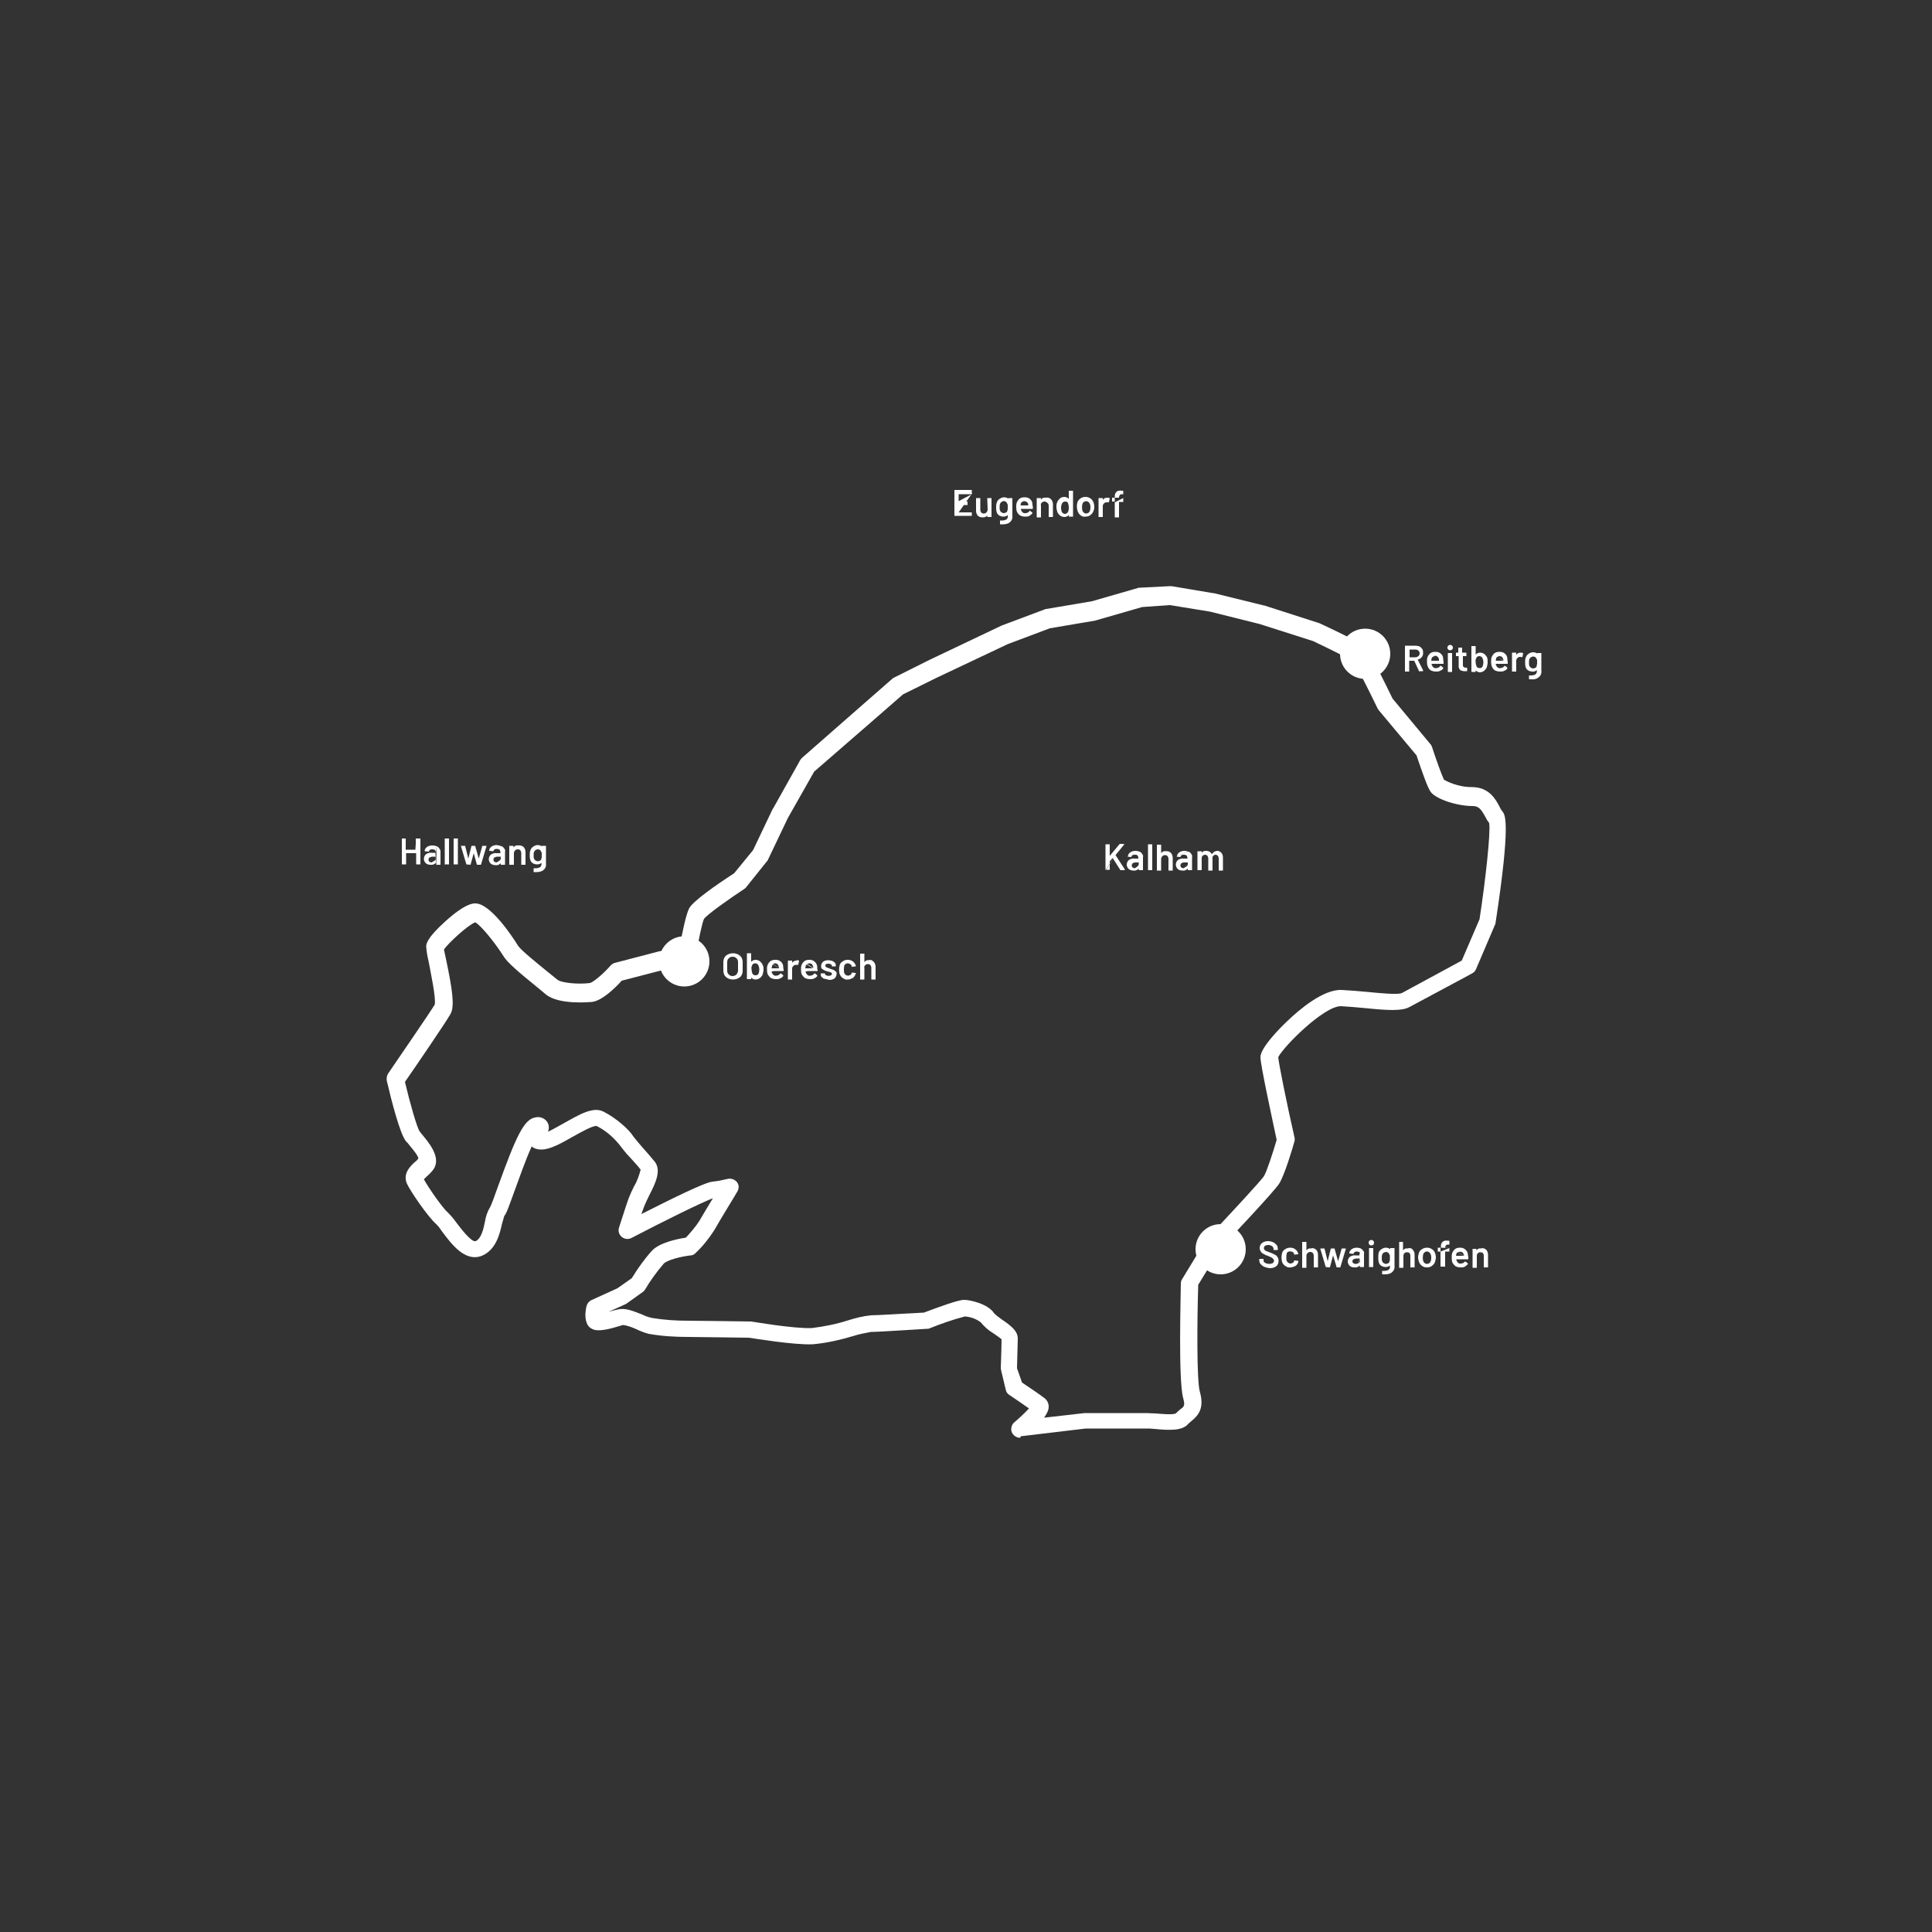 <?xml version="1.0" encoding="utf-8"?>
<!-- Generator: Adobe Illustrator 24.3.0, SVG Export Plug-In . SVG Version: 6.00 Build 0)  -->
<svg version="1.1" id="Ebene_1" xmlns="http://www.w3.org/2000/svg" xmlns:xlink="http://www.w3.org/1999/xlink" x="0px" y="0px"
	 viewBox="0 0 500 500" style="enable-background:new 0 0 500 500;" xml:space="preserve">
<rect x="0" y="0" width="500" height="500" fill="#333333" stroke="none"/>
<style type="text/css">
	.st0{fill:#FFFFFF;}
</style>
<path class="st0" d="M264,372.1c-1.2,0-2.3-1-2.3-2.2c0-0.7,0.3-1.4,0.8-1.8c1.3-1.1,2.6-2.3,3.8-3.6c-1.6-1.1-4-2.8-5.1-3.5
	c-0.5-0.3-0.8-0.8-0.9-1.3l-1.2-5c0-0.2-0.1-0.4-0.1-0.6c0-0.1,0.2-5.5,0.2-7.5c-0.7-0.6-1.5-1.1-2.2-1.6c-1.2-0.7-2.3-1.7-3.2-2.8
	c-1.2-0.9-2.6-1.4-4.1-1.5c-3.1,0.8-6.2,1.9-9.2,3.1c-0.2,0.1-0.4,0.1-0.7,0.1c-0.5,0-12.1,0.8-14.4,0.8c-1.6,0.3-3.2,0.6-4.7,1.1
	c-3.4,1-6.9,1.8-10.4,2.1c-4.9,0.2-15-1.5-16.5-1.7c-1.5,0-12.8-0.2-15.7-0.2c-3.4,0-6.8-0.2-10.2-0.8c-1.1-0.3-2.2-0.7-3.2-1.2
	c-1.1-0.5-2.2-0.9-3.4-1.1l-0.4,0.1c-2.9,0.9-5.3,1.5-6.9,1.2c-0.8-0.2-1.5-0.6-1.9-1.3c-0.9-1.5-0.6-3.7-0.3-4.9
	c0.2-0.7,0.6-1.2,1.2-1.5l6.8-3.1l3.7-2.6c1.6-2.6,3.3-5,5.3-7.2c2.1-2.1,6.7-3,8.7-3.3c1.3-1.4,2.6-2.9,3.6-4.5
	c0.6-1.1,2.1-3.5,3.4-5.7c-2.7,1-12.5,5.8-21.1,10.3c-0.8,0.4-1.8,0.3-2.5-0.3c-0.7-0.6-1-1.5-0.7-2.4c0.1-0.2,1.5-4.8,2.5-7.6
	c0.4-1,0.9-2.1,1.4-3.1c0.8-1.3,1.3-2.8,1.7-4.3c-0.6-0.8-1.7-2-2.6-3c-1.1-1.1-2.1-2.4-3.1-3.7c-1.6-1.9-3.5-3.5-5.7-4.6
	c-1.1-0.1-4.2,1.7-6.2,2.8c-3,1.7-5.8,3.3-8.1,3.3c-0.9,0-1.8-0.2-2.5-0.8c-1.6,3.5-3.4,8.7-4.4,11.4c-1.6,4.4-2.1,5.9-2.7,6.6
	c-0.2,0.7-0.4,1.4-0.6,2.1c-0.6,2.7-1.6,6.7-5.2,8.2c-4.4,1.7-7.9-3.1-10.3-6.3c-0.4-0.6-0.9-1.3-1.5-1.9c-2.1-1.8-6.7-8.5-7.6-10.5
	c-1.1-2.6,0.9-4.5,2-5.5c0.4-0.3,0.7-0.6,1-1c-0.2-1-2.2-3.2-2.8-4l-0.4-0.4c-1.6-1.9-3.8-10.6-5-15.7c-0.1-0.6,0-1.3,0.3-1.8
	c3-4.4,10.9-15.9,12.1-17.9c0.4-1.6-1.1-8.6-1.6-11.3c-0.3-1.2-0.5-2.4-0.6-3.7c0-0.6,0-2.1,5-6.6s7-4.6,7.7-4.6
	c3.9,0,9.5,8.4,11.1,11c0.7,1.1,5.3,4.8,7.5,6.6c1.1,0.9,2,1.6,2.6,2.1c1,0.9,5.6,1.3,8.5,0.9c0.8-0.2,3.4-2.3,5.3-4.5
	c0.3-0.3,0.7-0.6,1.1-0.7l11.5-3h0.1l5.2-1.2c0.6-3.2,1.6-8.4,2.5-10c1-1.8,6.8-5.9,11.6-9l4.9-6l5.1-10.7l0.1-0.1l7-12.5
	c0.1-0.2,0.3-0.4,0.5-0.6l15.4-13.5l8-7c0.1-0.1,0.3-0.2,0.5-0.3l9-4.5l18.5-8.8l0.2-0.1l11.2-4.2c0.1-0.1,0.3-0.1,0.4-0.1l11.8-2
	l11.8-3.4c0.2-0.1,0.3-0.1,0.5-0.1l7.8-0.4c0.2,0,0.3,0,0.5,0l10.7,1.8h0.2l13,3.2h0.1l14,4.5c0.1,0,0.2,0.1,0.3,0.1
	c11.2,5.2,12,6.2,12.3,6.7c0.8,1,4.8,9.1,6.6,12.8l9.8,11.8c0.2,0.2,0.3,0.5,0.4,0.7c1.1,3.4,2.6,7.5,3.1,8.5
	c2.2,1.2,4.7,1.9,7.2,1.9c4.4,0,6.1,3,7.2,5.1c0.2,0.5,0.5,0.9,0.8,1.3c0.6,0.8,2.1,2.8-1.8,28.4c0,0.2-0.1,0.4-0.1,0.6l-5,11.7
	c-0.2,0.5-0.6,0.9-1,1.1c-0.1,0.1-14,7.5-16.2,8.7c-2,1.1-5.5,0.9-11.5,0.3c-2.1-0.2-4.4-0.4-6.3-0.5H347
	c-4.4,0-14.8,10.4-16.2,13.2c0.2,2,2.2,11.9,4.2,20.7c0.1,0.4,0.1,0.8,0,1.1c-0.4,1.5-2.6,8.9-4,11s-12.4,13.8-15.1,16.6l-5.8,9.5
	c-0.3,9.4-0.4,24.7,0.4,27.6c1.3,4.5-0.5,6.3-2.2,7.7c-0.2,0.2-0.5,0.4-0.7,0.6c-1.5,1.9-4.7,1.8-8.9,1.4c-0.8-0.1-1.6-0.1-2-0.1
	H281l-16.8,2L264,372.1z M264.5,357.8c1.5,1,4.9,3.3,5.9,4.1c0.6,0.5,1,1.3,1,2.1c0,0.4,0,1.2-1.2,2.9l10.5-1.2h16
	c0.6,0,1.5,0.1,2.4,0.1c1.3,0.1,4.3,0.4,5.2,0c0.4-0.4,0.8-0.8,1.2-1.1c1-0.7,1.2-1,0.7-2.9c-1.3-4.7-0.6-27.1-0.6-29.6
	c0-0.4,0.1-0.8,0.3-1.1l6.2-10.2c0.1-0.1,0.2-0.3,0.3-0.4c6.6-7,14-15,14.7-16.1s2.3-6,3.3-9.4c-1.1-5.2-4.2-19.4-4.2-21.4
	c0-2.4,4.8-7.3,6.8-9.2c3.3-3.2,9.5-8.4,14.2-8.2c2.1,0.1,4.4,0.3,6.6,0.5c3.1,0.3,7.9,0.8,9,0.3c2-1.1,12.6-6.8,15.5-8.4l4.6-10.7
	c1.6-10.4,2.9-22.6,2.5-24.9c-0.4-0.5-0.7-1-1-1.6c-1.1-2-1.7-2.8-3.3-2.8c-4.1,0-9.4-1.8-10.8-3.6c-0.8-1-2.4-5.6-3.7-9.5
	l-9.7-11.6c-0.1-0.1-0.2-0.3-0.3-0.4c-2.5-5.2-5.5-11-6.2-12.2c-1.1-0.8-6.2-3.3-10.6-5.4l-13.8-4.4l-12.8-3.2l-10.4-1.7l-7.2,0.5
	l-11.8,3.4l-0.3,0.1l-11.8,2l-10.9,4.1l-18.4,8.7l-8.7,4.3l-7.8,6.8l-15.2,13.2l-6.8,12l-5.2,10.9c-0.1,0.2-0.2,0.3-0.3,0.4
	l-5.2,6.5c-0.1,0.2-0.3,0.3-0.5,0.5c-4.4,2.9-9.7,6.7-10.5,7.8c-0.5,1-1.5,5.9-2.2,9.9c-0.2,0.9-0.8,1.6-1.7,1.8l-6.6,1.5l-10.8,2.8
	c-1.7,1.9-5.1,5.2-7.7,5.5c-0.1,0-8.6,0.9-12-2c-0.5-0.4-1.4-1.2-2.4-2c-4.2-3.4-7.4-6.1-8.4-7.7c-2.2-3.5-5.9-8.1-7.4-8.9
	c-1.8,0.6-6.9,5.3-8.1,7c0.1,0.6,0.3,1.5,0.5,2.4c1.7,8.1,2.3,12.3,1.2,14.3s-9.3,14-11.8,17.6c1.3,5.5,3.1,11.8,3.8,12.8l0.3,0.4
	c2,2.4,5.4,6.3,3.3,9.4c-0.5,0.7-1.2,1.4-1.8,1.9c-0.2,0.2-0.5,0.5-0.7,0.7c1,1.9,4.8,7.4,6.2,8.6c0.8,0.8,1.5,1.6,2.2,2.6
	c1,1.3,3.9,5.2,5,4.8c1.4-0.6,2-3,2.4-5c0.2-1.3,0.6-2.6,1.3-3.7c0.3-0.5,1.3-3.2,2.1-5.5c4.7-13,6.7-17.3,9.6-17.8
	c1.1-0.3,2.3,0.1,3,1c0.6,0.8,0.7,1.8,0.3,2.7c1.3-0.6,2.8-1.5,4.1-2.2c4.1-2.3,7.6-4.4,10.3-3c3.2,1.6,6.6,4.6,7.7,6.4
	c0.8,1,1.6,2,2.5,3c1.1,1.2,2.1,2.4,3.1,3.6c1.7,2.3,0.1,5.6-1.5,8.7c-0.5,1-0.9,1.9-1.2,2.6s-0.5,1.4-0.8,2.2
	c6.9-3.5,16.3-8.2,18.4-8.4c1.3-0.1,2.6-0.4,3.9-0.7c0.9-0.2,1.8,0.1,2.4,0.8c0.6,0.7,0.6,1.7,0.1,2.5c0,0.1-4.7,7.7-5.9,9.9
	c-1.4,2.2-3,4.2-4.9,6c-0.4,0.4-0.8,0.6-1.3,0.6c-2.6,0.3-6,1.2-6.9,2.1c-1.8,2.1-3.5,4.4-4.9,6.8c-0.2,0.3-0.4,0.5-0.6,0.6l-4.2,3
	c-0.1,0.1-0.2,0.1-0.4,0.2l-4.2,1.9c0.8-0.2,1.4-0.4,1.9-0.5l0.5-0.1c1.9-0.5,4,0.4,6.3,1.3c0.8,0.4,1.7,0.7,2.6,0.9
	c3.1,0.5,6.1,0.7,9.2,0.7c3.2,0,15.5,0.2,16,0.2h0.4c0.1,0,11,1.9,15.7,1.7c3.2-0.4,6.3-1,9.4-2c1.9-0.6,3.9-1.1,5.9-1.3
	c1.7,0,9.5-0.5,13.7-0.7c4-1.5,8.9-3.3,10.4-3.3s6.2,1,7.8,3.5c0.6,0.6,1.3,1.1,2,1.6c2.2,1.5,4.1,2.9,4.1,4.9
	c0,1.3-0.2,6.4-0.2,7.7L264.5,357.8z M267.5,365.4L267.5,365.4z M385.6,213.1L385.6,213.1z"/>
<circle class="st0" cx="177.1" cy="248.8" r="6.5"/>
<g>
	<path class="st0" d="M188.4,253.2c-0.4-0.2-0.7-0.5-0.9-0.8c-0.2-0.4-0.3-0.8-0.3-1.2v-2.2c0-0.4,0.1-0.9,0.3-1.2
		c0.2-0.4,0.5-0.6,0.9-0.8c0.8-0.4,1.8-0.4,2.6,0c0.4,0.2,0.7,0.5,0.9,0.8c0.2,0.4,0.3,0.8,0.3,1.2v2.2c0,0.4-0.1,0.9-0.3,1.2
		c-0.2,0.4-0.5,0.6-0.9,0.8C190.2,253.6,189.2,253.6,188.4,253.2z M190.6,252.2c0.2-0.3,0.4-0.6,0.4-1v-2.2c0-0.4-0.1-0.7-0.4-1
		c-0.3-0.3-0.6-0.4-1-0.4c-0.4,0-0.7,0.1-1,0.4c-0.3,0.3-0.4,0.6-0.4,1v2.2c0,0.4,0.1,0.7,0.4,1c0.3,0.3,0.6,0.4,1,0.4
		C190,252.6,190.4,252.4,190.6,252.2z"/>
	<path class="st0" d="M197.6,250.9c0,0.4-0.1,0.8-0.2,1.2c-0.1,0.4-0.4,0.7-0.7,1c-0.3,0.2-0.7,0.4-1.2,0.4c-0.4,0-0.8-0.2-1.1-0.5
		l0,0l0,0v0.3c0,0,0,0.1,0,0.1c0,0-0.1,0-0.1,0h-0.9c0,0-0.1,0-0.1,0c0,0,0-0.1,0-0.1v-6.5c0,0,0-0.1,0-0.1c0,0,0.1,0,0.1,0h0.9
		c0,0,0.1,0,0.1,0c0,0,0,0.1,0,0.1v2.1l0,0l0,0c0.3-0.3,0.7-0.5,1.1-0.5c0.4,0,0.8,0.1,1.2,0.4c0.3,0.3,0.6,0.6,0.7,1
		C197.6,250.1,197.6,250.5,197.6,250.9z M196.5,250.9c0-0.4-0.1-0.8-0.3-1.2c-0.2-0.3-0.5-0.4-0.8-0.4c-0.3,0-0.6,0.2-0.7,0.4
		c-0.2,0.4-0.3,0.8-0.2,1.1c0,0.4,0.1,0.8,0.2,1.1c0.1,0.3,0.4,0.5,0.8,0.5c0.2,0,0.3,0,0.5-0.1c0.1-0.1,0.3-0.2,0.3-0.3
		C196.4,251.7,196.5,251.4,196.5,250.9L196.5,250.9z"/>
	<path class="st0" d="M202.8,250.9v0.3c0,0.1,0,0.1-0.1,0.1h-3 M199.7,251.4c0,0.1,0,0.3,0.1,0.4c0.2,0.5,0.6,0.8,1.1,0.7
		c0.4,0,0.8-0.2,1-0.5c0,0,0.1-0.1,0.1-0.1c0,0,0,0,0.1,0l0.6,0.5c0,0,0,0.1,0,0.2c0,0,0,0,0,0c-0.2,0.3-0.5,0.5-0.8,0.6
		c-0.3,0.2-0.7,0.2-1.1,0.2c-0.4,0-0.9-0.1-1.3-0.3c-0.3-0.2-0.6-0.6-0.8-0.9c-0.2-0.5-0.2-1-0.2-1.4c0-0.3,0-0.6,0.1-0.9
		c0.1-0.4,0.4-0.8,0.7-1.1c0.4-0.3,0.8-0.4,1.3-0.4c1.1-0.1,2.1,0.7,2.1,1.8c0,0.1,0,0.1,0,0.2c0,0.2,0.1,0.4,0.1,0.6L199.7,251.4z
		 M200.1,249.6c-0.2,0.1-0.3,0.3-0.3,0.5c0,0.1-0.1,0.3-0.1,0.4v0.1h2 M201.6,250.5c0-0.1,0-0.2-0.1-0.4c0-0.2-0.2-0.4-0.3-0.6
		c-0.2-0.1-0.4-0.2-0.6-0.2c-0.2,0-0.4,0.1-0.5,0.2L201.6,250.5z"/>
	<path class="st0" d="M206.7,248.6c0.1,0,0.1,0.1,0.1,0.1l-0.2,0.9c0,0.1-0.1,0.1-0.1,0.1c-0.1,0-0.2,0-0.3,0h-0.2
		c-0.3,0-0.5,0.1-0.7,0.3c-0.2,0.2-0.3,0.4-0.3,0.7v2.7c0,0,0,0.1,0,0.1c0,0-0.1,0-0.1,0H204c-0.1,0-0.1-0.1-0.1-0.1v-4.7
		c0-0.1,0.1-0.1,0.1-0.1h0.9c0,0,0.1,0,0.1,0c0,0,0,0.1,0,0.1v0.4c0,0,0,0,0,0.1l0,0c0.2-0.4,0.7-0.6,1.1-0.6
		C206.3,248.4,206.5,248.5,206.7,248.6z"/>
	<path class="st0" d="M211.6,250.9v0.3c0,0.1,0,0.1-0.1,0.1h-3 M208.5,251.4c0,0.1,0,0.3,0.1,0.4c0.2,0.5,0.6,0.8,1.1,0.7
		c0.4,0,0.8-0.2,1-0.5c0,0,0.1-0.1,0.1-0.1c0,0,0,0,0.1,0l0.6,0.5c0,0,0,0.1,0,0.2c0,0,0,0,0,0c-0.2,0.3-0.5,0.5-0.8,0.6
		c-0.3,0.2-0.7,0.2-1.1,0.2c-0.4,0-0.9-0.1-1.3-0.3c-0.3-0.2-0.6-0.6-0.8-0.9c-0.2-0.5-0.2-1-0.2-1.4c0-0.3,0-0.6,0.1-0.9
		c0.1-0.4,0.4-0.8,0.7-1.1c0.4-0.3,0.8-0.4,1.3-0.4c1.1-0.1,2.1,0.8,2.1,1.9c0,0,0,0.1,0,0.1c0,0.2,0,0.4,0,0.6L208.5,251.4z
		 M208.8,249.6c-0.2,0.1-0.3,0.3-0.3,0.5c0,0.1-0.1,0.3-0.1,0.4v0.1h2 M210.5,250.5c0-0.1,0-0.2-0.1-0.4c0-0.2-0.2-0.4-0.3-0.6
		c-0.2-0.1-0.4-0.2-0.6-0.2c-0.2,0-0.4,0.1-0.6,0.2L210.5,250.5z"/>
	<path class="st0" d="M213.3,253.3c-0.3-0.1-0.5-0.3-0.7-0.5c-0.2-0.2-0.2-0.5-0.2-0.7V252c0-0.1,0.1-0.1,0.1-0.1h0.9
		c0,0,0.1,0,0.1,0c0,0,0,0.1,0,0.1l0,0c0,0.2,0.1,0.3,0.3,0.4c0.4,0.2,0.9,0.2,1.3,0c0.1-0.1,0.2-0.2,0.2-0.4c0-0.1-0.1-0.3-0.2-0.3
		c-0.2-0.1-0.4-0.2-0.6-0.2l-0.4-0.1c-0.3-0.1-0.6-0.2-0.8-0.3c-0.2-0.1-0.4-0.3-0.6-0.4c-0.2-0.2-0.2-0.5-0.2-0.7
		c0-0.4,0.2-0.8,0.5-1.1c0.4-0.3,0.9-0.4,1.4-0.4c0.3,0,0.7,0.1,1,0.2c0.3,0.1,0.5,0.3,0.7,0.5c0.2,0.2,0.2,0.5,0.2,0.8
		c0,0,0,0.1,0,0.1c0,0-0.1,0-0.1,0h-0.8c0,0-0.1,0-0.1,0c0,0,0-0.1,0-0.1c0-0.2-0.1-0.3-0.2-0.4c-0.2-0.1-0.4-0.2-0.7-0.2
		c-0.2,0-0.4,0-0.6,0.1c-0.1,0.1-0.2,0.2-0.2,0.4c0,0.2,0.1,0.3,0.2,0.4c0.2,0.1,0.5,0.2,0.8,0.3l0.2,0.1c0.3,0.1,0.6,0.2,0.9,0.3
		c0.2,0.1,0.4,0.3,0.6,0.4c0.2,0.2,0.3,0.5,0.2,0.7c0,0.4-0.2,0.8-0.5,1.1c-0.4,0.3-0.9,0.4-1.4,0.4
		C214,253.4,213.7,253.4,213.3,253.3z"/>
	<path class="st0" d="M218.1,253.1c-0.4-0.2-0.6-0.6-0.8-1c-0.2-0.7-0.2-1.5,0-2.3c0.1-0.4,0.4-0.8,0.8-1c0.4-0.3,0.8-0.4,1.3-0.4
		c0.5,0,0.9,0.1,1.3,0.4c0.3,0.2,0.6,0.6,0.7,0.9c0,0.1,0.1,0.2,0.1,0.3l0,0c0,0.1,0,0.1-0.1,0.1l-0.9,0.1l0,0c-0.1,0-0.1,0-0.1-0.1
		c0,0,0-0.1,0-0.1c0-0.1,0-0.1,0-0.1c-0.1-0.2-0.2-0.3-0.4-0.4c-0.2-0.1-0.4-0.2-0.6-0.2c-0.2,0-0.4,0.1-0.6,0.2
		c-0.2,0.1-0.3,0.3-0.3,0.5c-0.1,0.3-0.1,0.6-0.1,0.9c0,0.3,0,0.6,0.1,0.9c0.1,0.4,0.5,0.7,1,0.7c0.2,0,0.4-0.1,0.6-0.2
		c0.2-0.1,0.3-0.3,0.3-0.5l0,0l0,0c0-0.1,0.1-0.1,0.1-0.1c0,0,0,0,0,0l0.9,0.1c0,0,0.1,0,0.1,0c0,0,0,0.1,0,0.1c0,0.1,0,0.1-0.1,0.2
		c-0.1,0.4-0.4,0.8-0.7,1c-0.4,0.2-0.8,0.4-1.3,0.4C218.9,253.6,218.5,253.4,218.1,253.1z"/>
	<path class="st0" d="M226.1,248.9c0.3,0.3,0.5,0.8,0.5,1.3v3.2c0,0,0,0.1,0,0.1c0,0-0.1,0-0.1,0h-0.9c-0.1,0-0.1-0.1-0.1-0.1v-2.9
		c0-0.3-0.1-0.5-0.2-0.7c-0.2-0.2-0.4-0.3-0.7-0.3c-0.3,0-0.5,0.1-0.7,0.3c-0.2,0.2-0.3,0.5-0.2,0.7v2.9c0,0.1-0.1,0.1-0.1,0.1h-0.9
		c0,0-0.1,0-0.1,0c0,0,0-0.1,0-0.1v-6.5c0-0.1,0-0.1,0.1-0.1c0,0,0,0,0,0h0.9c0,0,0.1,0,0.1,0c0,0,0,0.1,0,0.1v2.1l0,0l0,0
		c0.3-0.4,0.7-0.6,1.2-0.5C225.3,248.3,225.7,248.5,226.1,248.9z"/>
</g>
<circle class="st0" cx="315.9" cy="323.3" r="6.5"/>
<g>
	<path class="st0" d="M327.1,327.8c-0.3-0.1-0.6-0.4-0.9-0.7c-0.2-0.3-0.3-0.6-0.3-1v-0.2c0-0.1,0.1-0.1,0.1-0.1h0.9
		c0,0,0.1,0,0.1,0c0,0,0,0.1,0,0.1v0.2c0,0.3,0.1,0.6,0.4,0.7c0.3,0.2,0.7,0.3,1.1,0.3c0.3,0,0.6-0.1,0.9-0.2
		c0.2-0.2,0.3-0.4,0.3-0.6c0-0.2,0-0.3-0.2-0.5c-0.1-0.1-0.3-0.3-0.5-0.4c-0.2-0.1-0.5-0.2-0.9-0.4c-0.4-0.1-0.8-0.3-1.1-0.5
		c-0.3-0.1-0.5-0.3-0.7-0.6c-0.2-0.3-0.3-0.6-0.3-0.9c0-0.5,0.2-1,0.6-1.3c0.5-0.4,1.1-0.5,1.6-0.5c0.4,0,0.9,0.1,1.3,0.3
		c0.3,0.1,0.6,0.4,0.9,0.7c0.2,0.3,0.3,0.6,0.3,1v0.2c0,0.1,0,0.1-0.1,0.1c0,0,0,0,0,0h-0.9c0,0-0.1,0-0.1,0c0,0,0-0.1,0-0.1v-0.1
		c0-0.3-0.1-0.6-0.4-0.8c-0.3-0.2-0.6-0.3-1-0.3c-0.3,0-0.6,0.1-0.8,0.2c-0.2,0.1-0.3,0.4-0.3,0.6c0,0.2,0,0.3,0.2,0.5
		c0.1,0.1,0.3,0.3,0.5,0.3c0.2,0.1,0.5,0.2,1,0.4c0.4,0.1,0.7,0.3,1.1,0.5c0.3,0.1,0.5,0.3,0.7,0.6c0.2,0.3,0.3,0.6,0.3,1
		c0,0.5-0.2,1.1-0.6,1.4c-0.5,0.4-1.1,0.5-1.8,0.5C328,328.1,327.5,328,327.1,327.8z"/>
	<path class="st0" d="M332.6,327.6c-0.4-0.2-0.6-0.6-0.8-1c-0.2-0.8-0.2-1.5,0-2.3c0.1-0.4,0.4-0.8,0.8-1c0.4-0.3,0.8-0.4,1.3-0.4
		c0.5,0,0.9,0.1,1.3,0.4c0.3,0.2,0.6,0.6,0.7,0.9c0,0.1,0.1,0.2,0.1,0.3l0,0c0,0.1,0,0.1-0.1,0.1l-0.9,0.1l0,0c-0.1,0-0.1,0-0.1-0.1
		c0,0,0-0.1,0-0.1c0,0,0-0.1,0-0.1c-0.1-0.2-0.2-0.3-0.4-0.4c-0.4-0.2-0.9-0.2-1.2,0c-0.2,0.1-0.3,0.3-0.3,0.5
		c-0.1,0.3-0.1,0.6-0.1,0.9c0,0.3,0,0.6,0.1,0.9c0.1,0.2,0.2,0.4,0.4,0.5c0.2,0.1,0.4,0.2,0.6,0.2c0.2,0,0.4-0.1,0.6-0.2
		c0.2-0.1,0.3-0.3,0.3-0.5c0,0,0,0,0,0l0,0c0-0.1,0.1-0.1,0.1-0.1l0.9,0.1h0.1c0,0,0,0.1,0,0.1c0,0.1,0,0.2,0,0.2
		c-0.1,0.4-0.4,0.8-0.7,1c-0.4,0.2-0.9,0.4-1.3,0.4C333.4,328.1,333,327.9,332.6,327.6z"/>
	<path class="st0" d="M340.6,323.4c0.3,0.3,0.5,0.8,0.5,1.3v3.2c0,0,0,0.1,0,0.1c0,0-0.1,0-0.1,0h-0.9c0,0-0.1,0-0.1,0
		c0,0,0-0.1,0-0.1v-2.9c0-0.3-0.1-0.5-0.2-0.7c-0.2-0.2-0.4-0.3-0.7-0.3c-0.3,0-0.5,0.1-0.7,0.3c-0.2,0.2-0.3,0.4-0.3,0.7v3
		c0,0.1,0,0.1-0.1,0.1c0,0,0,0,0,0h-0.9c0,0-0.1,0-0.1,0c0,0,0-0.1,0-0.1v-6.5c0,0,0-0.1,0-0.1c0,0,0.1,0,0.1,0h0.9c0,0,0.1,0,0.1,0
		c0,0,0,0.1,0,0.1v2.1l0,0l0,0c0.3-0.4,0.7-0.6,1.2-0.5C339.8,322.9,340.2,323.1,340.6,323.4z"/>
	<path class="st0" d="M343.1,327.9l-1.4-4.7l0,0c0-0.1,0-0.1,0.1-0.1h0.9c0.1,0,0.1,0,0.1,0.1l0.8,3.2l0,0l0,0l0.8-3.2
		c0-0.1,0.1-0.1,0.1-0.1h0.8c0.1,0,0.1,0,0.1,0.1l0.9,3.2l0,0l0,0l0.9-3.2c0-0.1,0.1-0.1,0.1-0.1h0.9c0,0,0.1,0,0.1,0s0,0,0,0.1
		l-1.4,4.7c0,0.1-0.1,0.1-0.1,0.1H346c-0.1,0-0.1,0-0.1-0.1l-0.9-3l0,0l0,0l-0.8,3c0,0.1-0.1,0.1-0.1,0.1L343.1,327.9
		C343.1,327.9,343.1,327.9,343.1,327.9z"/>
	<path class="st0" d="M352.1,323.1c0.3,0.1,0.5,0.3,0.7,0.6c0.2,0.2,0.3,0.5,0.2,0.8v3.3c0,0,0,0.1,0,0.1c0,0-0.1,0-0.1,0h-0.9
		c-0.1,0-0.1,0-0.1-0.1c0,0,0,0,0,0v-0.3l0,0l0,0c-0.4,0.4-0.9,0.6-1.4,0.5c-0.4,0-0.9-0.1-1.2-0.4c-0.3-0.3-0.5-0.7-0.5-1.1
		c0-0.5,0.2-0.9,0.5-1.2c0.4-0.3,1-0.5,1.5-0.4h1 M352.1,324.9v-0.2c0-0.2-0.1-0.4-0.2-0.6c-0.2-0.1-0.4-0.2-0.7-0.2
		c-0.2,0-0.4,0-0.6,0.1c-0.1,0.1-0.2,0.2-0.3,0.4c0,0.1-0.1,0.1-0.1,0.1l-0.9-0.1h-0.1c0,0,0,0,0-0.1c0-0.4,0.3-0.8,0.6-1
		c0.4-0.3,0.9-0.4,1.4-0.4c0.3,0,0.7,0.1,1,0.2L352.1,324.9z M351.7,326.9c0.2-0.1,0.3-0.4,0.3-0.6v-0.5 M351.9,325.7h-0.8
		c-0.3,0-0.6,0.1-0.8,0.2c-0.2,0.1-0.3,0.3-0.3,0.5c0,0.2,0.1,0.4,0.2,0.5c0.2,0.1,0.4,0.2,0.6,0.2c0.3,0,0.6-0.1,0.8-0.2
		L351.9,325.7z"/>
	<path class="st0" d="M354.4,322.1c-0.1-0.1-0.2-0.3-0.2-0.5c0-0.2,0.1-0.4,0.2-0.5c0.1-0.1,0.3-0.2,0.5-0.2c0.2,0,0.4,0.1,0.5,0.2
		c0.1,0.1,0.2,0.3,0.2,0.5c0,0.4-0.2,0.7-0.6,0.7c0,0-0.1,0-0.1,0C354.7,322.3,354.5,322.3,354.4,322.1z M354.3,327.9
		C354.3,327.9,354.3,327.9,354.3,327.9v-4.8c0,0,0-0.1,0-0.1c0,0,0.1,0,0.1,0h0.9c0.1,0,0.1,0,0.1,0.1c0,0,0,0,0,0v4.7
		c0,0.1,0,0.1-0.1,0.1c0,0,0,0,0,0L354.3,327.9C354.4,328,354.3,328,354.3,327.9L354.3,327.9z"/>
	<path class="st0" d="M359.8,323C359.8,323,359.8,323,359.8,323h1c0.1,0,0.1,0,0.1,0.1c0,0,0,0,0,0v4.5c0.1,0.7-0.2,1.3-0.7,1.7
		c-0.5,0.4-1.2,0.5-1.8,0.5c-0.2,0-0.4,0-0.6,0c-0.1,0-0.1,0-0.1-0.1V329c0-0.1,0-0.1,0.1-0.1h0.5c0.4,0,0.8-0.1,1.1-0.3
		c0.3-0.3,0.4-0.6,0.3-1v-0.1l0,0l0,0c-0.3,0.3-0.7,0.4-1.1,0.4c-0.4,0-0.8-0.1-1.1-0.3c-0.4-0.2-0.6-0.6-0.7-1
		c-0.1-0.4-0.1-0.8-0.1-1.2c0-0.4,0-0.8,0.1-1.2c0.1-0.4,0.4-0.7,0.7-0.9c0.3-0.2,0.7-0.4,1.1-0.4c0.4,0,0.9,0.1,1.2,0.4l0,0l0,0
		L359.8,323C359.7,323.1,359.7,323.1,359.8,323z M359.7,326c0-0.1,0-0.3,0-0.5s0-0.4,0-0.5c0-0.1,0-0.2-0.1-0.3
		c-0.1-0.2-0.2-0.4-0.3-0.5c-0.2-0.1-0.4-0.2-0.6-0.2c-0.2,0-0.4,0.1-0.6,0.2c-0.2,0.1-0.3,0.3-0.4,0.5c-0.1,0.3-0.1,0.6-0.1,0.9
		c0,0.3,0,0.6,0.1,0.8c0.1,0.2,0.2,0.4,0.4,0.5c0.2,0.1,0.4,0.2,0.6,0.2c0.2,0,0.4-0.1,0.6-0.2c0.2-0.1,0.3-0.3,0.3-0.5
		C359.7,326.2,359.7,326.1,359.7,326z"/>
	<path class="st0" d="M365.6,323.4c0.3,0.3,0.5,0.8,0.5,1.3v3.2c0,0,0,0.1,0,0.1H366h-0.9c-0.1,0-0.1,0-0.1-0.1c0,0,0,0,0,0v-2.9
		c0-0.3-0.1-0.5-0.2-0.7c-0.4-0.3-1-0.3-1.3,0c-0.2,0.2-0.3,0.4-0.3,0.7v3c0,0.1,0,0.1-0.1,0.1c0,0,0,0,0,0h-0.9c0,0-0.1,0-0.1,0
		c0,0,0-0.1,0-0.1v-6.5c0-0.1,0.1-0.1,0.1-0.1h0.8c0,0,0.1,0,0.1,0c0,0,0,0.1,0,0.1v2.1l0,0l0,0c0.3-0.4,0.7-0.6,1.2-0.5
		C364.8,322.9,365.3,323,365.6,323.4z"/>
	<path class="st0" d="M368,327.6c-0.4-0.3-0.6-0.6-0.8-1.1c-0.1-0.4-0.2-0.7-0.2-1.1c0-0.4,0.1-0.7,0.2-1.1c0.1-0.4,0.4-0.8,0.8-1
		c0.4-0.3,0.9-0.4,1.3-0.4c0.5,0,0.9,0.1,1.3,0.4c0.4,0.2,0.6,0.6,0.8,1c0.1,0.4,0.2,0.7,0.2,1.1c0,0.4-0.1,0.7-0.2,1.1
		c-0.1,0.4-0.4,0.8-0.8,1.1c-0.4,0.3-0.8,0.4-1.3,0.4C368.8,328,368.4,327.9,368,327.6z M369.9,326.9c0.2-0.1,0.3-0.3,0.4-0.6
		c0.1-0.3,0.1-0.5,0.1-0.8c0-0.3,0-0.5-0.1-0.8c-0.1-0.2-0.2-0.4-0.4-0.6c-0.4-0.3-0.9-0.3-1.2,0c-0.2,0.1-0.3,0.3-0.4,0.6
		c-0.1,0.5-0.1,1.1,0,1.6c0.1,0.2,0.2,0.4,0.4,0.6c0.2,0.1,0.4,0.2,0.6,0.2C369.5,327.1,369.7,327,369.9,326.9L369.9,326.9z"/>
	<path class="st0" d="M375.1,323C375.1,323,375.1,323.1,375.1,323v0.8c0,0,0,0.1,0,0.1H375h-1c0,0,0,0,0,0v3.8c0,0,0,0.1,0,0.1
		c0,0-0.1,0-0.1,0h-1c-0.1,0-0.1,0-0.1-0.1c0,0,0,0,0,0v-3.8 M372.8,323.9h-0.6c0,0-0.1,0-0.1,0c0,0,0-0.1,0-0.1V323
		c0,0,0-0.1,0-0.1c0,0,0.1,0,0.1,0h0.6 M372.9,322.9v-0.2c0-0.3,0-0.7,0.2-1c0.1-0.2,0.3-0.4,0.5-0.5c0.3-0.1,0.7-0.2,1.1-0.1h0.3
		c0,0,0.1,0,0.1,0c0,0,0,0.1,0,0.1v0.8c0,0.1,0,0.1-0.1,0.1c0,0,0,0,0,0h-0.2c-0.2,0-0.4,0-0.6,0.2c-0.1,0.2-0.2,0.4-0.2,0.6v0.1v0
		h1c0,0,0.1,0,0.1,0L372.9,322.9z"/>
	<path class="st0" d="M380,325.5v0.3c0,0.1,0,0.1-0.1,0.1c0,0,0,0,0,0h-3h0c0,0.2,0,0.3,0.1,0.4c0.2,0.5,0.6,0.8,1.1,0.7
		c0.4,0,0.8-0.2,1-0.5c0,0,0.1,0,0.1,0c0,0,0,0,0.1,0l0.6,0.5c0,0,0,0.1,0,0.1c0,0,0,0,0,0c-0.2,0.3-0.5,0.5-0.8,0.7
		c-0.3,0.2-0.7,0.2-1.1,0.2c-0.5,0-0.9-0.1-1.3-0.3c-0.3-0.2-0.6-0.6-0.8-0.9c-0.2-0.5-0.2-1-0.2-1.5c0-0.3,0-0.6,0.1-0.9
		c0.1-0.4,0.4-0.8,0.7-1.1c0.4-0.3,0.8-0.4,1.3-0.4c1.1-0.1,2.1,0.8,2.1,1.9c0,0,0,0.1,0,0.1C380,325.1,380,325.3,380,325.5z
		 M377.2,324.1c-0.2,0.1-0.3,0.3-0.3,0.5c0,0.1-0.1,0.3-0.1,0.4v0h2 M378.9,325c0-0.1,0-0.2-0.1-0.4c-0.1-0.2-0.2-0.4-0.3-0.5
		c-0.4-0.2-0.9-0.2-1.2,0L378.9,325z"/>
	<path class="st0" d="M384.6,323.4c0.3,0.3,0.5,0.8,0.5,1.3v3.2c0,0,0,0.1,0,0.1c0,0-0.1,0-0.1,0h-0.9c0,0-0.1,0-0.1,0
		c0,0,0-0.1,0-0.1v-2.9c0-0.3-0.1-0.5-0.2-0.7c-0.4-0.3-1-0.3-1.3,0c-0.2,0.2-0.3,0.4-0.3,0.7v3c0,0.1,0,0.1-0.1,0.1c0,0,0,0,0,0
		h-0.9c0,0-0.1,0-0.1,0c0,0,0-0.1,0-0.1v-4.7c0,0,0-0.1,0-0.1c0,0,0.1,0,0.1,0h0.8c0.1,0,0.1,0,0.1,0.1c0,0,0,0,0,0v0.3l0,0l0,0
		c0.3-0.4,0.7-0.6,1.2-0.5C383.8,322.9,384.2,323.1,384.6,323.4z"/>
</g>
<circle class="st0" cx="353.3" cy="169.2" r="6.5"/>
<g>
	<path class="st0" d="M367.3,173.8L366,171c0,0,0,0-0.1,0h-1.2l0,0v2.7c0,0,0,0.1,0,0.1c0,0-0.1,0-0.1,0h-0.9c0,0-0.1,0-0.1,0
		c0,0,0-0.1,0-0.1v-6.5c0-0.1,0-0.1,0.1-0.1c0,0,0,0,0,0h2.7c0.3,0,0.7,0.1,1,0.2c0.3,0.2,0.5,0.4,0.7,0.7c0.2,0.3,0.2,0.7,0.2,1
		c0,0.4-0.1,0.8-0.4,1.1c-0.2,0.3-0.6,0.5-1,0.6l0,0l0,0l1.4,2.8v0.1c0,0.1,0,0.1-0.1,0.1h-0.9C367.5,173.8,367.4,173.9,367.3,173.8
		C367.3,173.8,367.3,173.8,367.3,173.8z M364.8,168.1v1.9v0.1h1.5c0.3,0,0.5-0.1,0.8-0.3c0.2-0.2,0.3-0.5,0.3-0.7
		c0-0.3-0.1-0.5-0.3-0.7c-0.2-0.2-0.5-0.3-0.8-0.3L364.8,168.1C364.8,168.1,364.8,168.1,364.8,168.1z"/>
	<path class="st0" d="M373.6,171.4v0.3c0,0.1,0,0.1-0.1,0.1h-3h0c0,0.1,0,0.3,0.1,0.4c0.2,0.5,0.6,0.8,1.1,0.7c0.4,0,0.8-0.2,1-0.5
		c0,0,0.1-0.1,0.1-0.1c0,0,0,0,0.1,0l0.6,0.5c0,0,0,0.1,0,0.2c0,0,0,0,0,0c-0.2,0.3-0.5,0.5-0.8,0.6c-0.3,0.2-0.7,0.2-1.1,0.2
		c-0.4,0-0.9-0.1-1.3-0.3c-0.4-0.2-0.6-0.6-0.8-1c-0.2-0.5-0.2-1-0.2-1.4c0-0.3,0-0.6,0.1-0.9c0.1-0.4,0.4-0.8,0.7-1.1
		c0.4-0.3,0.8-0.4,1.3-0.4c1.1-0.1,2.1,0.7,2.1,1.8c0,0.1,0,0.1,0,0.2C373.5,171,373.6,171.2,373.6,171.4z M370.8,170
		c-0.2,0.1-0.3,0.3-0.3,0.5c0,0.1-0.1,0.3-0.1,0.4v0.1h2c0,0,0,0,0-0.1c0-0.1,0-0.2,0-0.4c-0.1-0.2-0.2-0.4-0.4-0.6
		c-0.2-0.1-0.4-0.2-0.6-0.2C371.2,169.8,371,169.9,370.8,170z"/>
	<path class="st0" d="M374.8,168.1c-0.3-0.3-0.3-0.7,0-1c0.1-0.1,0.3-0.2,0.5-0.2c0.2,0,0.4,0.1,0.5,0.2c0.3,0.3,0.3,0.7,0,1
		c-0.1,0.1-0.3,0.2-0.5,0.2C375.1,168.3,374.9,168.2,374.8,168.1z M374.7,173.9C374.7,173.8,374.7,173.8,374.7,173.9v-4.8
		c0,0,0-0.1,0-0.1c0,0,0.1,0,0.1,0h0.9c0,0,0.1,0,0.1,0c0,0,0,0.1,0,0.1v4.7c0,0.1-0.1,0.1-0.1,0.1L374.7,173.9
		C374.7,173.9,374.7,173.9,374.7,173.9z"/>
	<path class="st0" d="M379.7,169.8C379.6,169.8,379.6,169.8,379.7,169.8h-1.1l0,0v2.3c0,0.2,0,0.4,0.2,0.5c0.1,0.1,0.3,0.2,0.5,0.2
		h0.3c0,0,0.1,0,0.1,0c0,0,0,0.1,0,0.1v0.7c0,0.1,0,0.1-0.1,0.1H379c-0.4,0-0.8-0.1-1.1-0.3c-0.3-0.3-0.4-0.6-0.4-1v-2.8
		 M377.4,169.8h-0.5c0,0-0.1,0-0.1,0c0,0,0-0.1,0-0.1V169c0,0,0-0.1,0-0.1c0,0,0.1,0,0.1,0h0.5c0,0,0,0,0-0.1v-1.1
		c0-0.1,0-0.1,0.1-0.1c0,0,0,0,0,0h0.8c0,0,0.1,0,0.1,0c0,0,0,0.1,0,0.1v1.1v0.1h1c0.1,0,0.1,0,0.1,0.1c0,0,0,0,0,0v0.7
		c0,0,0,0.1,0,0.1L377.4,169.8z"/>
	<path class="st0" d="M385,171.4c0,0.4-0.1,0.8-0.2,1.2c-0.1,0.4-0.4,0.7-0.7,1c-0.3,0.2-0.7,0.4-1.1,0.4c-0.4,0-0.8-0.2-1.1-0.5
		l0,0l0,0v0.3c0,0,0,0.1,0,0.1c0,0-0.1,0-0.1,0h-0.9c-0.1,0-0.1-0.1-0.1-0.1v-6.5c0,0,0-0.1,0-0.1c0,0,0.1,0,0.1,0h0.9
		c0.1,0,0.1,0,0.1,0.1c0,0,0,0,0,0v2.1l0,0l0,0c0.3-0.3,0.7-0.5,1.1-0.5c0.4,0,0.8,0.1,1.2,0.4c0.3,0.3,0.6,0.6,0.7,1
		C385,170.6,385,171,385,171.4z M383.9,171.4c0-0.4-0.1-0.8-0.3-1.2c-0.2-0.3-0.5-0.4-0.8-0.4c-0.3,0-0.6,0.2-0.7,0.4
		c-0.2,0.4-0.3,0.8-0.2,1.1c0,0.4,0.1,0.8,0.2,1.1c0.1,0.3,0.4,0.5,0.8,0.5c0.2,0,0.3,0,0.5-0.1c0.1-0.1,0.3-0.2,0.3-0.4
		C383.8,172.2,383.9,171.8,383.9,171.4L383.9,171.4z"/>
	<path class="st0" d="M390.2,171.4v0.3c0,0.1,0,0.1-0.1,0.1c0,0,0,0,0,0h-3 M387.1,171.8c0,0.1,0,0.3,0.1,0.4
		c0.2,0.5,0.6,0.8,1.1,0.7c0.4,0,0.8-0.2,1-0.5c0,0,0.1-0.1,0.1-0.1h0.1l0.6,0.5c0,0,0,0.1,0,0.2c0,0,0,0,0,0
		c-0.2,0.3-0.5,0.5-0.8,0.6c-0.3,0.2-0.7,0.2-1.1,0.2c-0.4,0-0.9-0.1-1.3-0.3c-0.4-0.2-0.6-0.6-0.8-1c-0.2-0.5-0.2-1-0.2-1.4
		c0-0.3,0-0.6,0.1-0.9c0.1-0.4,0.4-0.8,0.7-1.1c0.4-0.3,0.8-0.4,1.3-0.4c1.1-0.1,2.1,0.7,2.1,1.8c0,0.1,0,0.1,0,0.2
		c0,0.2,0.1,0.4,0.1,0.7L387.1,171.8z M387.5,170c-0.2,0.1-0.3,0.3-0.3,0.5c0,0.1-0.1,0.3-0.1,0.4v0.1h2 M389.1,170.9
		c0-0.1,0-0.2-0.1-0.4c-0.1-0.2-0.2-0.4-0.3-0.5c-0.2-0.1-0.4-0.2-0.6-0.2c-0.2,0-0.4,0.1-0.6,0.2L389.1,170.9z"/>
	<path class="st0" d="M394.1,169c0,0,0.1,0.1,0.1,0.1L394,170c0,0.1,0,0.1-0.1,0.1c-0.1,0-0.2-0.1-0.3-0.1h-0.2
		c-0.3,0-0.5,0.1-0.7,0.3c-0.2,0.2-0.3,0.4-0.3,0.7v2.7c0,0,0,0.1,0,0.1c0,0-0.1,0-0.1,0h-0.9c0,0-0.1,0-0.1,0c0,0,0-0.1,0-0.1V169
		c0-0.1,0-0.1,0.1-0.1c0,0,0,0,0,0h0.9c0,0,0.1,0,0.1,0c0,0,0,0.1,0,0.1v0.4c0,0,0,0,0,0.1l0,0c0.2-0.4,0.7-0.6,1.1-0.6
		C393.7,168.9,393.9,168.9,394.1,169z"/>
	<path class="st0" d="M397.8,169C397.8,169,397.8,169,397.8,169h1c0,0,0.1,0,0.1,0c0,0,0,0.1,0,0.1v4.5c0.1,0.7-0.2,1.3-0.7,1.7
		c-0.5,0.4-1.2,0.6-1.8,0.5c-0.2,0-0.4,0-0.6,0c-0.1,0-0.1-0.1-0.1-0.1c0,0,0,0,0,0v-0.8c0-0.1,0-0.1,0.1-0.1h0.5
		c0.4,0,0.8-0.1,1.1-0.3c0.3-0.3,0.4-0.6,0.3-1v-0.1l0,0l0,0c-0.3,0.3-0.7,0.5-1.1,0.4c-0.4,0-0.8-0.1-1.1-0.3
		c-0.4-0.2-0.6-0.6-0.7-1c-0.1-0.4-0.1-0.8-0.1-1.2c0-0.4,0-0.8,0.2-1.2c0.1-0.4,0.4-0.7,0.7-0.9c0.3-0.2,0.7-0.4,1.1-0.4
		c0.4,0,0.9,0.1,1.2,0.4l0,0l0,0L397.8,169C397.7,169,397.7,169,397.8,169z M397.8,171.9c0-0.1,0-0.3,0-0.5s0-0.4,0-0.5
		c0-0.1,0-0.2-0.1-0.3c-0.1-0.2-0.2-0.4-0.3-0.5c-0.2-0.1-0.4-0.2-0.6-0.2c-0.2,0-0.4,0.1-0.6,0.2c-0.2,0.1-0.3,0.3-0.4,0.5
		c-0.1,0.3-0.1,0.6-0.1,0.9c0,0.3,0,0.6,0.1,0.8c0.1,0.2,0.2,0.4,0.4,0.5c0.2,0.1,0.4,0.2,0.6,0.2c0.2,0,0.4-0.1,0.6-0.2
		c0.2-0.1,0.3-0.3,0.3-0.5C397.7,172.2,397.7,172,397.8,171.9L397.8,171.9z"/>
</g>
<g>
	<path class="st0" d="M286.1,225.2C286.1,225.2,286.1,225.2,286.1,225.2v-6.6c0-0.1,0-0.1,0.1-0.1c0,0,0,0,0,0h0.9c0,0,0.1,0,0.1,0
		c0,0,0,0.1,0,0.1v2.9l0,0l0,0l2.5-3c0,0,0.1-0.1,0.1-0.1h1c0.1,0,0.1,0,0.1,0.1v0.1l-2.2,2.7 M288.7,221.3l2.4,3.7c0,0,0,0.1,0,0.1
		s0,0.1-0.1,0.1h-1c-0.1,0-0.1,0-0.1-0.1l-1.9-3c0,0,0,0-0.1,0l-0.7,0.8c0,0,0,0,0,0.1v2c0,0.1,0,0.1-0.1,0.1c0,0,0,0,0,0h-0.9
		c0,0,0,0.1,0,0.1L288.7,221.3z"/>
	<path class="st0" d="M294.9,220.4c0.3,0.1,0.5,0.3,0.7,0.6c0.2,0.3,0.3,0.5,0.2,0.9v3.2c0,0,0,0.1,0,0.1c0,0-0.1,0-0.1,0h-0.9
		c0,0-0.1,0-0.1,0c0,0,0-0.1,0-0.1v-0.3l0,0l0,0c-0.4,0.4-0.9,0.6-1.4,0.5c-0.4,0-0.8-0.1-1.2-0.4c-0.3-0.3-0.5-0.7-0.5-1.1
		c0-0.5,0.2-0.9,0.5-1.2c0.4-0.3,1-0.5,1.5-0.4h1l0,0V222c0-0.2-0.1-0.4-0.2-0.6c-0.2-0.2-0.4-0.2-0.7-0.2c-0.2,0-0.4,0-0.6,0.1
		c-0.1,0.1-0.2,0.2-0.3,0.4c0,0.1,0,0.1-0.1,0.1c0,0,0,0,0,0l-0.9-0.1c0,0-0.1,0-0.1,0 M291.9,221.6c0-0.4,0.3-0.8,0.6-1
		c0.4-0.3,0.9-0.4,1.4-0.4c0.3,0,0.7,0.1,1,0.2L291.9,221.6z M294.4,224.2c0.2-0.1,0.3-0.4,0.3-0.6v-0.4l0,0H294
		c-0.3,0-0.6,0-0.8,0.2c-0.2,0.1-0.3,0.3-0.3,0.6c0,0.2,0.1,0.4,0.2,0.5c0.2,0.1,0.4,0.2,0.6,0.2C294,224.5,294.2,224.4,294.4,224.2
		z"/>
	<path class="st0" d="M297.1,225.2C297,225.2,297,225.2,297.1,225.2v-6.6c0,0,0-0.1,0-0.1c0,0,0.1,0,0.1,0h0.9c0.1,0,0.1,0,0.1,0.1
		c0,0,0,0,0,0v6.5c0,0,0,0.1,0,0.1c0,0-0.1,0-0.1,0L297.1,225.2C297.1,225.3,297.1,225.2,297.1,225.2z"/>
	<path class="st0" d="M303,220.7c0.3,0.3,0.5,0.8,0.5,1.3v3.2c0,0,0,0.1,0,0.1c0,0-0.1,0-0.1,0h-0.9c0,0-0.1,0-0.1,0
		c0,0,0-0.1,0-0.1v-2.9c0-0.3-0.1-0.5-0.2-0.7c-0.2-0.2-0.4-0.3-0.7-0.3c-0.3,0-0.5,0.1-0.7,0.3c-0.2,0.2-0.3,0.5-0.3,0.7v2.9
		c0,0,0,0.1,0,0.1c0,0-0.1,0-0.1,0h-0.9c0,0-0.1,0-0.1,0c0,0,0-0.1,0-0.1v-6.5c0,0,0-0.1,0-0.1c0,0,0.1,0,0.1,0h0.9
		c0.1,0,0.1,0,0.1,0.1c0,0,0,0,0,0v2.1l0,0l0,0c0.3-0.4,0.7-0.6,1.2-0.5C302.2,220.2,302.7,220.4,303,220.7z"/>
	<path class="st0" d="M307.6,220.4c0.3,0.1,0.5,0.3,0.7,0.6c0.2,0.3,0.3,0.5,0.2,0.9v3.2c0,0,0,0.1,0,0.1c0,0-0.1,0-0.1,0h-0.9
		c0,0-0.1,0-0.1,0c0,0,0-0.1,0-0.1v-0.3l0,0l0,0c-0.4,0.4-0.9,0.6-1.4,0.5c-0.4,0-0.9-0.1-1.2-0.4c-0.3-0.3-0.5-0.7-0.5-1.1
		c0-0.5,0.2-0.9,0.5-1.2c0.4-0.3,1-0.5,1.5-0.4h1h0V222c0-0.2-0.1-0.4-0.2-0.6c-0.2-0.1-0.4-0.2-0.7-0.2c-0.2,0-0.4,0-0.6,0.1
		c-0.1,0.1-0.2,0.2-0.3,0.4c0,0.1-0.1,0.1-0.1,0.1c0,0,0,0,0,0l-0.9-0.1c0,0-0.1,0-0.1,0 M304.6,221.6c0-0.4,0.3-0.8,0.6-1
		c0.4-0.3,0.9-0.4,1.4-0.4c0.3,0,0.6,0.1,0.9,0.2L304.6,221.6z M307.1,224.2c0.2-0.1,0.3-0.4,0.3-0.6v-0.4c0,0,0,0,0,0h-0.8
		c-0.3,0-0.6,0-0.8,0.2c-0.2,0.1-0.3,0.3-0.3,0.6c0,0.2,0.1,0.4,0.2,0.5c0.2,0.1,0.4,0.2,0.6,0.2
		C306.6,224.5,306.8,224.4,307.1,224.2z"/>
	<path class="st0" d="M316.1,220.7c0.3,0.4,0.4,0.8,0.4,1.3v3.2c0,0,0,0.1,0,0.1c0,0-0.1,0-0.1,0h-0.9c0,0-0.1,0-0.1,0
		c0,0,0-0.1,0-0.1v-3c0-0.3-0.1-0.5-0.2-0.7c-0.2-0.2-0.4-0.3-0.6-0.3c-0.2,0-0.5,0.1-0.6,0.3c-0.2,0.2-0.3,0.4-0.2,0.7v3
		c0,0,0,0.1,0,0.1c0,0-0.1,0-0.1,0h-0.9c0,0-0.1,0-0.1,0c0,0,0-0.1,0-0.1v-3c0-0.3-0.1-0.5-0.2-0.7c-0.2-0.2-0.4-0.3-0.6-0.3
		c-0.2,0-0.4,0.1-0.6,0.2c-0.2,0.2-0.3,0.4-0.3,0.6v3.1c0,0.1,0,0.1-0.1,0.1c0,0,0,0,0,0h-0.9c0,0-0.1,0-0.1,0c0,0,0-0.1,0-0.1v-4.7
		c0,0,0-0.1,0-0.1c0,0,0.1,0,0.1,0h0.9c0,0,0.1,0,0.1,0c0,0,0,0.1,0,0.1v0.3l0,0l0,0c0.1-0.2,0.3-0.3,0.5-0.4
		c0.2-0.1,0.5-0.1,0.7-0.1c0.3,0,0.6,0.1,0.8,0.2c0.2,0.1,0.4,0.3,0.6,0.6c0,0,0,0,0.1,0c0.1-0.2,0.3-0.4,0.6-0.6
		c0.3-0.1,0.5-0.2,0.8-0.2C315.4,220.2,315.8,220.4,316.1,220.7z"/>
</g>
<g>
	<path class="st0" d="M251.5,127.9C251.5,127.9,251.4,127.9,251.5,127.9h-3.4l0,0v1.8 M248.1,129.8h2.2c0,0,0.1,0,0.1,0
		c0,0,0,0.1,0,0.1v0.7c0,0,0,0.1,0,0.1c0,0-0.1,0-0.1,0h-2.2l0,0v1.9 M248.1,132.6h3.3c0,0,0.1,0,0.1,0c0,0,0,0.1,0,0.1v0.7
		c0,0,0,0.1,0,0.1c0,0-0.1,0-0.1,0h-4.3c0,0-0.1,0-0.1,0c0,0,0-0.1,0-0.1v-6.5c0,0,0-0.1,0-0.1c0,0,0.1,0,0.1,0h4.3
		c0.1,0,0.1,0,0.1,0.1c0,0,0,0,0,0v0.7c0.1,0,0.1,0.1,0.1,0.1c0,0.1-0.1,0.1-0.1,0.1L248.1,132.6z"/>
	<path class="st0" d="M255.5,128.9C255.5,128.9,255.6,128.9,255.5,128.9h1c0,0,0.1,0,0.1,0c0,0,0,0.1,0,0.1v4.7c0,0,0,0.1,0,0.1
		c0,0-0.1,0-0.1,0h-0.9c0,0-0.1,0-0.1,0c0,0,0-0.1,0-0.1v-0.3l0,0l0,0c-0.3,0.4-0.7,0.5-1.2,0.5c-0.4,0-0.9-0.1-1.2-0.4
		c-0.3-0.3-0.5-0.8-0.5-1.2V129c0-0.1,0-0.1,0.1-0.1c0,0,0,0,0,0h0.9c0,0,0.1,0,0.1,0c0,0,0,0.1,0,0.1v2.9c0,0.3,0.1,0.5,0.2,0.7
		c0.2,0.2,0.4,0.3,0.7,0.3c0.3,0,0.5-0.1,0.7-0.3c0.2-0.2,0.3-0.5,0.3-0.7L255.5,128.9C255.5,128.9,255.5,128.9,255.5,128.9z"/>
	<path class="st0" d="M260.9,128.9C260.9,128.8,260.9,128.8,260.9,128.9h1c0.1,0,0.1,0,0.1,0.1c0,0,0,0,0,0v4.5
		c0.1,0.7-0.2,1.3-0.7,1.7c-0.5,0.4-1.2,0.5-1.8,0.5c-0.2,0-0.4,0-0.6,0c-0.1,0-0.1-0.1-0.1-0.1v-0.8c0-0.1,0-0.1,0.1-0.1h0.5
		c0.4,0,0.8-0.1,1.1-0.3c0.3-0.3,0.4-0.6,0.3-1v-0.1l0,0l0,0c-0.3,0.3-0.7,0.4-1.1,0.4c-0.4,0-0.8-0.1-1.1-0.3
		c-0.4-0.2-0.6-0.6-0.7-1c-0.1-0.4-0.1-0.8-0.1-1.2c0-0.4,0-0.8,0.2-1.2c0.1-0.4,0.4-0.7,0.7-0.9c0.3-0.2,0.7-0.4,1.1-0.4
		c0.4,0,0.9,0.1,1.2,0.4l0,0l0,0L260.9,128.9C260.8,128.9,260.8,128.9,260.9,128.9z M260.8,131.8c0-0.1,0-0.3,0-0.6s0-0.4,0-0.5
		c0-0.1,0-0.2-0.1-0.3c-0.1-0.2-0.2-0.4-0.3-0.5c-0.4-0.3-0.8-0.3-1.2,0c-0.2,0.1-0.3,0.3-0.4,0.5c-0.1,0.3-0.1,0.6-0.1,0.9
		c0,0.3,0,0.6,0.1,0.8c0.1,0.2,0.2,0.4,0.4,0.5c0.2,0.1,0.4,0.2,0.6,0.2c0.2,0,0.4-0.1,0.6-0.2c0.2-0.1,0.3-0.3,0.3-0.5
		C260.8,132,260.8,131.9,260.8,131.8z"/>
	<path class="st0" d="M267.3,131.3v0.3c0,0.1,0,0.1-0.1,0.1h-3l0,0c0,0.1,0,0.3,0.1,0.4c0.2,0.5,0.6,0.8,1.1,0.7
		c0.4,0,0.8-0.2,1-0.5c0,0,0.1-0.1,0.1-0.1c0,0,0,0,0.1,0l0.6,0.5c0,0,0,0.1,0,0.1c0,0,0,0,0,0c-0.2,0.3-0.5,0.5-0.8,0.7
		c-0.3,0.2-0.7,0.2-1.1,0.2c-0.5,0-0.9-0.1-1.3-0.3c-0.4-0.2-0.6-0.6-0.8-0.9c-0.2-0.5-0.2-1-0.2-1.4c0-0.3,0-0.6,0.1-0.9
		c0.1-0.4,0.4-0.8,0.7-1.1c0.4-0.3,0.8-0.4,1.3-0.4c1.1-0.1,2.1,0.7,2.1,1.8c0,0.1,0,0.1,0,0.2C267.3,130.9,267.3,131.1,267.3,131.3
		z M264.5,129.9c-0.2,0.1-0.3,0.3-0.3,0.5c0,0.1-0.1,0.3-0.1,0.4l0,0h2l0,0c0-0.1,0-0.2,0-0.4c-0.1-0.2-0.2-0.4-0.4-0.5
		c-0.2-0.1-0.4-0.2-0.6-0.2C264.9,129.7,264.7,129.8,264.5,129.9z"/>
	<path class="st0" d="M272,129.2c0.3,0.3,0.5,0.8,0.5,1.3v3.2c0,0.1,0,0.1-0.1,0.1c0,0,0,0,0,0h-0.9c0,0-0.1,0-0.1,0
		c0,0,0-0.1,0-0.1v-2.9c0-0.3-0.2-0.6-0.4-0.7c-0.2-0.2-0.4-0.3-0.7-0.3c-0.3,0-0.5,0.1-0.7,0.3c-0.2,0.2-0.3,0.4-0.2,0.7v3
		c0,0,0,0.1,0,0.1c0,0-0.1,0-0.1,0h-0.9c-0.1,0-0.1,0-0.1-0.1c0,0,0,0,0,0V129c0-0.1,0-0.1,0.1-0.1c0,0,0,0,0,0h0.9c0,0,0.1,0,0.1,0
		c0,0,0,0.1,0,0.1v0.3l0,0l0,0c0.3-0.4,0.7-0.6,1.2-0.5C271.1,128.7,271.6,128.8,272,129.2z"/>
	<path class="st0" d="M276.6,127C276.7,127,276.7,127,276.6,127h1c0,0,0.1,0,0.1,0c0,0,0,0.1,0,0.1v6.5c0,0,0,0.1,0,0.1
		c0,0-0.1,0-0.1,0h-0.9c-0.1,0-0.1,0-0.1-0.1c0,0,0,0,0,0v-0.3l0,0l0,0c-0.3,0.3-0.7,0.5-1.1,0.5c-0.4,0-0.8-0.1-1.2-0.4
		c-0.3-0.3-0.6-0.6-0.7-1c-0.1-0.4-0.2-0.8-0.2-1.2c0-0.4,0-0.8,0.2-1.2c0.1-0.4,0.4-0.7,0.7-1c0.3-0.3,0.8-0.4,1.2-0.4
		c0.4,0,0.8,0.2,1.1,0.5l0,0l0,0L276.6,127C276.6,127.1,276.6,127,276.6,127z M276.6,131.3c0-0.4-0.1-0.8-0.2-1.1
		c-0.1-0.3-0.4-0.4-0.7-0.4c-0.3,0-0.6,0.1-0.8,0.4c-0.2,0.4-0.3,0.8-0.3,1.2c0,0.4,0.1,0.8,0.2,1.1c0.2,0.3,0.5,0.5,0.8,0.5
		c0.3,0,0.6-0.2,0.8-0.5C276.6,132,276.6,131.7,276.6,131.3L276.6,131.3z"/>
	<path class="st0" d="M279.7,133.4c-0.4-0.3-0.6-0.6-0.8-1.1c-0.1-0.4-0.2-0.7-0.2-1.1c0-0.4,0-0.7,0.1-1.1c0.1-0.4,0.4-0.8,0.8-1.1
		c0.4-0.3,0.9-0.4,1.3-0.4c0.5,0,0.9,0.1,1.3,0.4c0.4,0.2,0.6,0.6,0.8,1c0.1,0.4,0.2,0.7,0.2,1.1c0,0.4,0,0.7-0.2,1.1
		c-0.1,0.4-0.4,0.8-0.8,1.1c-0.4,0.3-0.8,0.4-1.3,0.4C280.6,133.8,280.1,133.7,279.7,133.4z M281.7,132.7c0.2-0.1,0.3-0.3,0.4-0.6
		c0.1-0.3,0.1-0.5,0.1-0.8c0-0.3,0-0.5-0.1-0.8c-0.1-0.2-0.2-0.4-0.4-0.6c-0.2-0.1-0.4-0.2-0.6-0.2c-0.2,0-0.4,0.1-0.6,0.2
		c-0.2,0.1-0.3,0.3-0.4,0.6c-0.1,0.5-0.1,1.1,0,1.6c0.1,0.2,0.2,0.4,0.4,0.6c0.2,0.1,0.4,0.2,0.6,0.2
		C281.3,132.9,281.5,132.8,281.7,132.7L281.7,132.7z"/>
	<path class="st0" d="M287.1,128.9c0.1,0,0.1,0.1,0.1,0.1c0,0,0,0,0,0l-0.2,0.9c0,0.1,0,0.1-0.1,0.1c-0.1,0-0.2,0-0.3,0h-0.2
		c-0.3,0-0.5,0.1-0.7,0.3c-0.2,0.2-0.3,0.4-0.3,0.7v2.7c0,0,0,0.1,0,0.1c0,0-0.1,0-0.1,0h-0.9c0,0-0.1,0-0.1,0c0,0,0-0.1,0-0.1V129
		c0,0,0-0.1,0-0.1c0,0,0.1,0,0.1,0h0.9c0,0,0.1,0,0.1,0c0,0,0,0.1,0,0.1v0.4l0,0l0,0c0.2-0.4,0.7-0.6,1.1-0.6
		C286.8,128.8,287,128.8,287.1,128.9z"/>
	<path class="st0" d="M290.7,128.9C290.7,128.9,290.7,128.9,290.7,128.9v0.9c0,0,0,0.1,0,0.1c0,0-0.1,0-0.1,0h-1c0,0,0,0,0,0.1v3.8
		c0,0,0,0.1,0,0.1c0,0-0.1,0-0.1,0h-0.9c-0.1,0-0.1,0-0.1-0.1c0,0,0,0,0,0v-3.8 M288.5,129.8h-0.6c0,0-0.1,0-0.1,0c0,0,0-0.1,0-0.1
		v-0.8c0,0,0-0.1,0-0.1c0,0,0.1,0,0.1,0h0.6 M288.5,128.8v-0.2c0-0.3,0-0.7,0.2-1c0.1-0.2,0.3-0.4,0.5-0.5c0.3-0.1,0.7-0.2,1.1-0.1
		h0.3c0.1,0,0.1,0,0.1,0.1c0,0,0,0,0,0v0.7c0,0,0,0.1,0,0.1c0,0-0.1,0-0.1,0h-0.2c-0.2,0-0.4,0-0.6,0.2c-0.1,0.2-0.2,0.4-0.2,0.6
		v0.1l0,0h1L288.5,128.8z"/>
</g>
<g>
	<path class="st0" d="M107.7,217C107.7,217,107.8,217,107.7,217h1c0.1,0,0.1,0.1,0.1,0.1v6.5c0,0,0,0.1,0,0.1c0,0-0.1,0-0.1,0h-0.9
		c-0.1,0-0.1,0-0.1-0.1c0,0,0,0,0,0v-2.8c0,0,0,0-0.1,0h-2.5l0,0v2.8c0,0,0,0.1,0,0.1c0,0-0.1,0-0.1,0h-0.9c-0.1,0-0.1,0-0.1-0.1
		c0,0,0,0,0,0v-6.5c0,0,0-0.1,0-0.1c0,0,0.1,0,0.1,0h0.8c0.1,0,0.1,0.1,0.1,0.1v2.7v0.1h2.5 M107.6,219.8v-2.7c0,0,0-0.1,0.1-0.1
		L107.6,219.8z"/>
	<path class="st0" d="M113,219c0.3,0.1,0.5,0.3,0.7,0.6c0.2,0.2,0.3,0.5,0.3,0.8v3.3c0,0,0,0.1,0,0.1c0,0-0.1,0-0.1,0H113
		c-0.1,0-0.1,0-0.1-0.1c0,0,0,0,0,0v-0.3 M112.8,223.3c-0.4,0.4-0.9,0.6-1.4,0.5c-0.4,0-0.9-0.1-1.2-0.4c-0.3-0.3-0.5-0.7-0.5-1.1
		c0-0.5,0.2-0.9,0.5-1.2c0.4-0.3,1-0.5,1.5-0.4h1 M112.8,220.8v-0.2c0-0.2-0.1-0.4-0.2-0.6c-0.2-0.1-0.4-0.2-0.7-0.2
		c-0.2,0-0.4,0-0.6,0.1c-0.1,0.1-0.2,0.2-0.3,0.4c0,0.1-0.1,0.1-0.1,0.1c0,0,0,0,0,0l-0.9-0.1h-0.1c0,0,0,0,0-0.1
		c0-0.4,0.3-0.8,0.6-1c0.4-0.3,0.9-0.4,1.4-0.4c0.4,0,0.8,0.1,1.1,0.2L112.8,220.8z M112.5,222.7c0.2-0.1,0.3-0.4,0.3-0.6v-0.4l0,0
		H112c-0.3,0-0.6,0.1-0.8,0.2c-0.2,0.1-0.3,0.3-0.3,0.6c0,0.2,0.1,0.4,0.2,0.5c0.2,0.1,0.4,0.2,0.6,0.2
		C112,223,112.3,222.9,112.5,222.7L112.5,222.7z"/>
	<path class="st0" d="M115.1,223.7C115.1,223.7,115.1,223.7,115.1,223.7v-6.6c0,0,0-0.1,0-0.1c0,0,0.1,0,0.1,0h0.9
		c0.1,0,0.1,0.1,0.1,0.1v6.5c0,0,0,0.1,0,0.1c0,0-0.1,0-0.1,0h-0.9C115.2,223.8,115.1,223.8,115.1,223.7z"/>
	<path class="st0" d="M117.4,223.7C117.4,223.7,117.4,223.7,117.4,223.7v-6.6c0,0,0-0.1,0-0.1c0,0,0.1,0,0.1,0h0.9c0,0,0.1,0,0.1,0
		c0,0,0,0.1,0,0.1v6.5c0,0,0,0.1,0,0.1c0,0-0.1,0-0.1,0H117.4C117.5,223.7,117.5,223.7,117.4,223.7z"/>
	<path class="st0" d="M120.7,223.7l-1.4-4.7l0,0c0-0.1,0-0.1,0.1-0.1h0.9c0.1,0,0.1,0,0.1,0.1l0.8,3.2l0,0l0,0l0.8-3.2
		c0-0.1,0.1-0.1,0.1-0.1h0.8c0.1,0,0.1,0,0.1,0.1l0.9,3.2l0,0l0,0l0.9-3.2c0-0.1,0.1-0.1,0.1-0.1h0.9c0,0,0.1,0,0.1,0c0,0,0,0,0,0.1
		l-1.4,4.7c0,0.1-0.1,0.1-0.1,0.1h-0.9c-0.1,0-0.1,0-0.1-0.1l-0.8-2.9l0,0l0,0l-0.8,2.9c0,0.1-0.1,0.1-0.1,0.1L120.7,223.7
		C120.8,223.7,120.7,223.7,120.7,223.7z"/>
	<path class="st0" d="M129.8,219c0.3,0.1,0.5,0.3,0.7,0.6c0.2,0.2,0.3,0.5,0.2,0.8v3.3c0,0.1,0,0.1-0.1,0.1c0,0,0,0,0,0h-0.9
		c0,0-0.1,0-0.1,0c0,0,0-0.1,0-0.1v-0.3l0,0l0,0c-0.4,0.4-0.9,0.6-1.4,0.5c-0.4,0-0.8-0.1-1.2-0.4c-0.3-0.3-0.5-0.7-0.5-1.1
		c0-0.5,0.2-0.9,0.5-1.2c0.4-0.3,1-0.5,1.5-0.4h1c0,0,0,0,0-0.1v-0.2c0-0.2-0.1-0.4-0.2-0.6c-0.2-0.1-0.4-0.2-0.7-0.2
		c-0.2,0-0.4,0-0.6,0.1c-0.1,0.1-0.2,0.2-0.3,0.4c0,0.1-0.1,0.1-0.1,0.1c0,0,0,0,0,0l-0.9-0.1h-0.1c0,0,0,0,0-0.1
		c0-0.4,0.3-0.8,0.6-1c0.4-0.3,0.9-0.4,1.4-0.4C129.1,218.8,129.5,218.9,129.8,219z M129.3,222.7c0.2-0.1,0.3-0.4,0.3-0.6v-0.4l0,0
		h-0.8c-0.3,0-0.6,0.1-0.8,0.2c-0.2,0.1-0.3,0.3-0.3,0.6c0,0.2,0.1,0.4,0.2,0.5c0.2,0.1,0.4,0.2,0.6,0.2
		C128.8,223,129.1,222.9,129.3,222.7L129.3,222.7z"/>
	<path class="st0" d="M135.5,219.2c0.3,0.3,0.5,0.8,0.5,1.3v3.2c0,0,0,0.1,0,0.1c0,0-0.1,0-0.1,0H135c0,0-0.1,0-0.1,0
		c0,0,0-0.1,0-0.1v-2.9c0-0.3-0.1-0.5-0.2-0.7c-0.2-0.2-0.4-0.3-0.7-0.3c-0.3,0-0.5,0.1-0.7,0.3c-0.2,0.2-0.3,0.4-0.3,0.7v2.9
		c0,0.1,0,0.1-0.1,0.1c0,0,0,0,0,0h-1c0,0-0.1,0-0.1,0c0,0,0-0.1,0-0.1V219c0,0,0-0.1,0-0.1c0,0,0.1,0,0.1,0h0.9
		c0.1,0,0.1,0,0.1,0.1c0,0,0,0,0,0v0.3l0,0l0,0c0.3-0.4,0.7-0.6,1.2-0.5C134.7,218.7,135.1,218.9,135.5,219.2z"/>
	<path class="st0" d="M140.2,218.9C140.2,218.8,140.3,218.8,140.2,218.9h1c0.1,0,0.1,0,0.1,0.1c0,0,0,0,0,0v4.5
		c0.1,0.7-0.2,1.3-0.7,1.7c-0.5,0.4-1.2,0.5-1.8,0.5c-0.2,0-0.4,0-0.6,0c-0.1,0-0.1,0-0.1-0.1v-0.8c0-0.1,0-0.1,0.1-0.1h0.5
		c0.4,0,0.8-0.1,1.1-0.3c0.3-0.3,0.4-0.6,0.3-1v-0.1l0,0l0,0c-0.3,0.3-0.7,0.4-1.1,0.4c-0.4,0-0.8-0.1-1.1-0.3
		c-0.4-0.2-0.6-0.6-0.7-1c-0.1-0.4-0.1-0.8-0.1-1.2c0-0.4,0-0.8,0.2-1.2c0.1-0.4,0.4-0.7,0.7-0.9c0.3-0.2,0.7-0.4,1.1-0.4
		c0.4,0,0.9,0.1,1.2,0.4l0,0l0,0L140.2,218.9C140.1,218.9,140.2,218.9,140.2,218.9z M140.2,221.9c0-0.1,0-0.3,0-0.6s0-0.4,0-0.5
		c0-0.1,0-0.2-0.1-0.3c-0.1-0.2-0.2-0.4-0.3-0.5c-0.2-0.1-0.4-0.2-0.6-0.2c-0.2,0-0.4,0.1-0.6,0.2c-0.2,0.1-0.3,0.3-0.4,0.5
		c-0.1,0.3-0.1,0.6-0.1,0.9c0,0.3,0,0.6,0.1,0.8c0.1,0.2,0.2,0.4,0.4,0.5c0.2,0.1,0.4,0.2,0.6,0.2c0.2,0,0.4-0.1,0.6-0.2
		c0.2-0.1,0.3-0.3,0.3-0.5C140.2,222,140.2,221.9,140.2,221.9L140.2,221.9z"/>
</g>
</svg>
